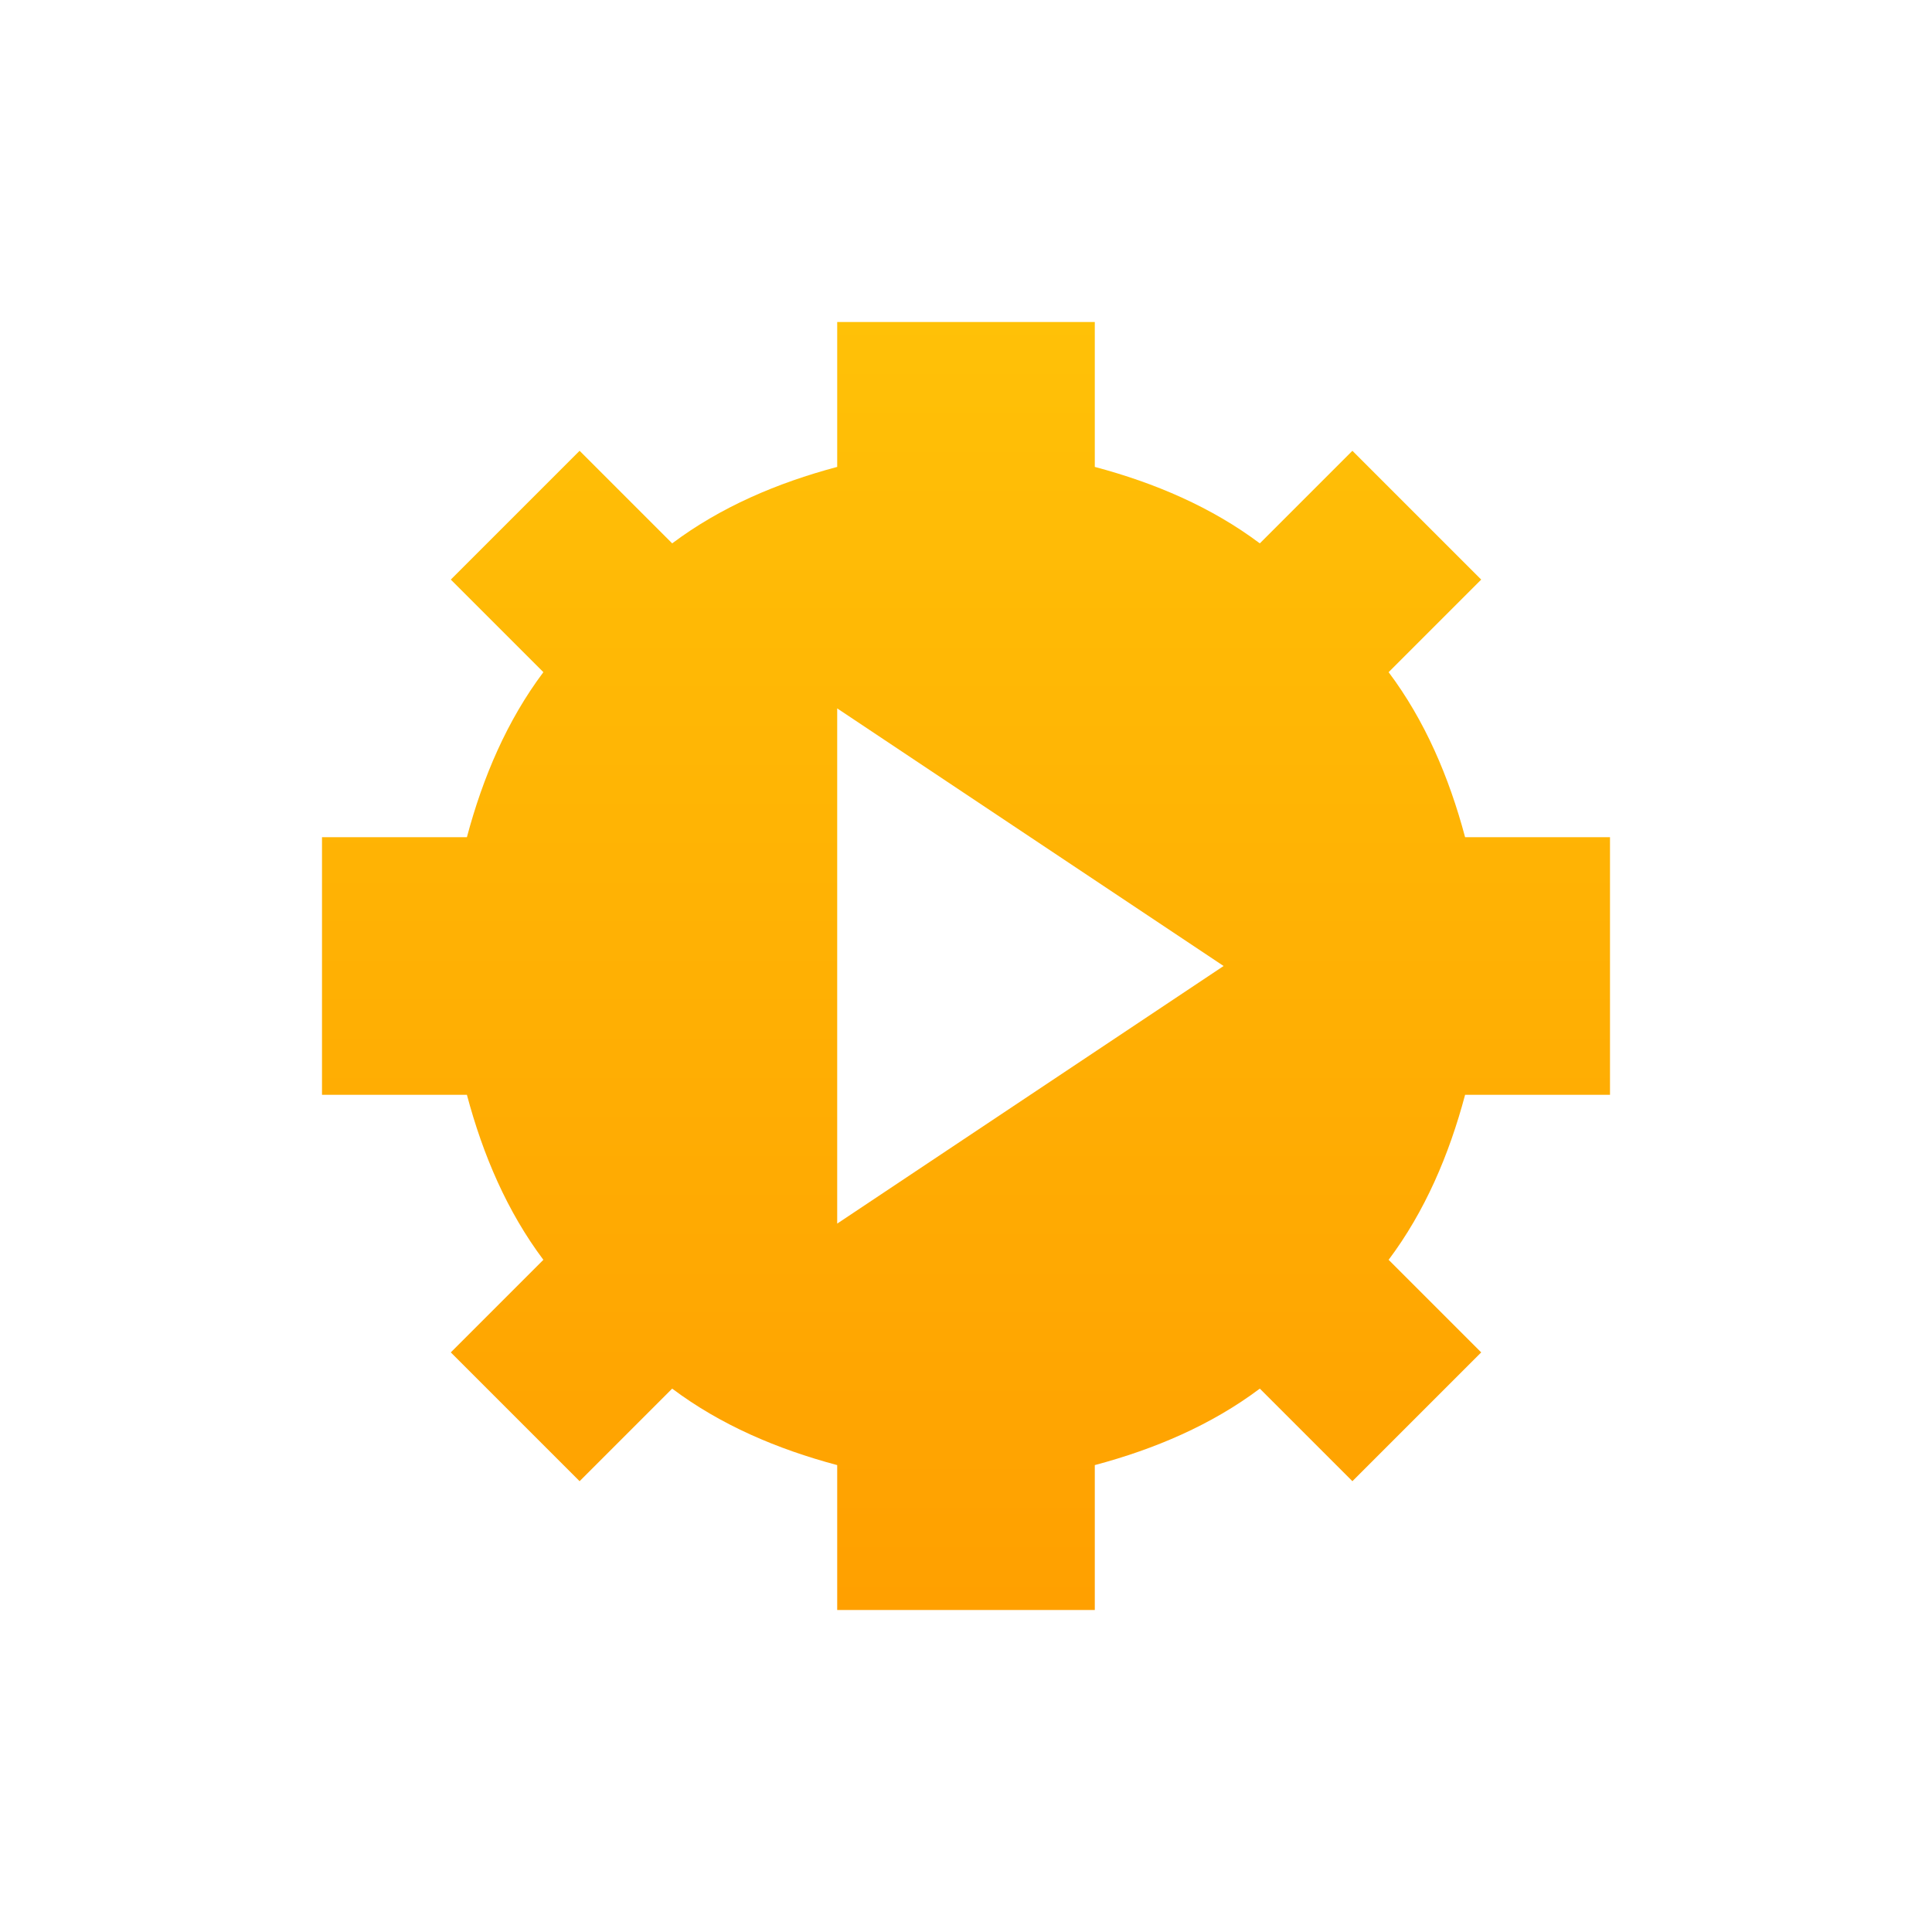 <?xml version="1.0" encoding="utf-8"?>
<!-- Generator: Adobe Illustrator 22.0.1, SVG Export Plug-In . SVG Version: 6.00 Build 0)  -->
<svg version="1.1" id="Layer_1" xmlns="http://www.w3.org/2000/svg" xmlns:xlink="http://www.w3.org/1999/xlink" x="0px" y="0px"
	 viewBox="0 0 48 48" style="enable-background:new 0 0 48 48;" xml:space="preserve">
<style type="text/css">
	.st0{fill:url(#Tasks_1_);}
</style>
<title>Feature Icon/Cleaning management</title>
<desc>Created with Sketch.</desc>
<g id="Feature-Icon_x2F_Cleaning-management">
	
		<linearGradient id="Tasks_1_" gradientUnits="userSpaceOnUse" x1="-265.906" y1="316.406" x2="-265.906" y2="315.412" gradientTransform="matrix(32 0 0 -32 8533 10133)">
		<stop  offset="0" style="stop-color:#FFC107"/>
		<stop  offset="1" style="stop-color:#FFA000"/>
	</linearGradient>
	<path id="Tasks" class="st0" d="M20.8,30.4V17.6l9.6,6.4L20.8,30.4z M40,27.2v-6.4h-3.6c-0.4-1.5-1-2.9-1.9-4.1l2.3-2.3l-3.2-3.2
		l-2.3,2.3c-1.2-0.9-2.6-1.5-4.1-1.9V8h-6.4v3.6c-1.5,0.4-2.9,1-4.1,1.9l-2.3-2.3l-3.2,3.2l2.3,2.3c-0.9,1.2-1.5,2.6-1.9,4.1H8v6.4
		h3.6c0.4,1.5,1,2.9,1.9,4.1l-2.3,2.3l3.2,3.2l2.3-2.3c1.2,0.9,2.6,1.5,4.1,1.9V40h6.4v-3.6c1.5-0.4,2.9-1,4.1-1.9l2.3,2.3l3.2-3.2
		l-2.3-2.3c0.9-1.2,1.5-2.6,1.9-4.1H40z"/>
</g>
</svg>
